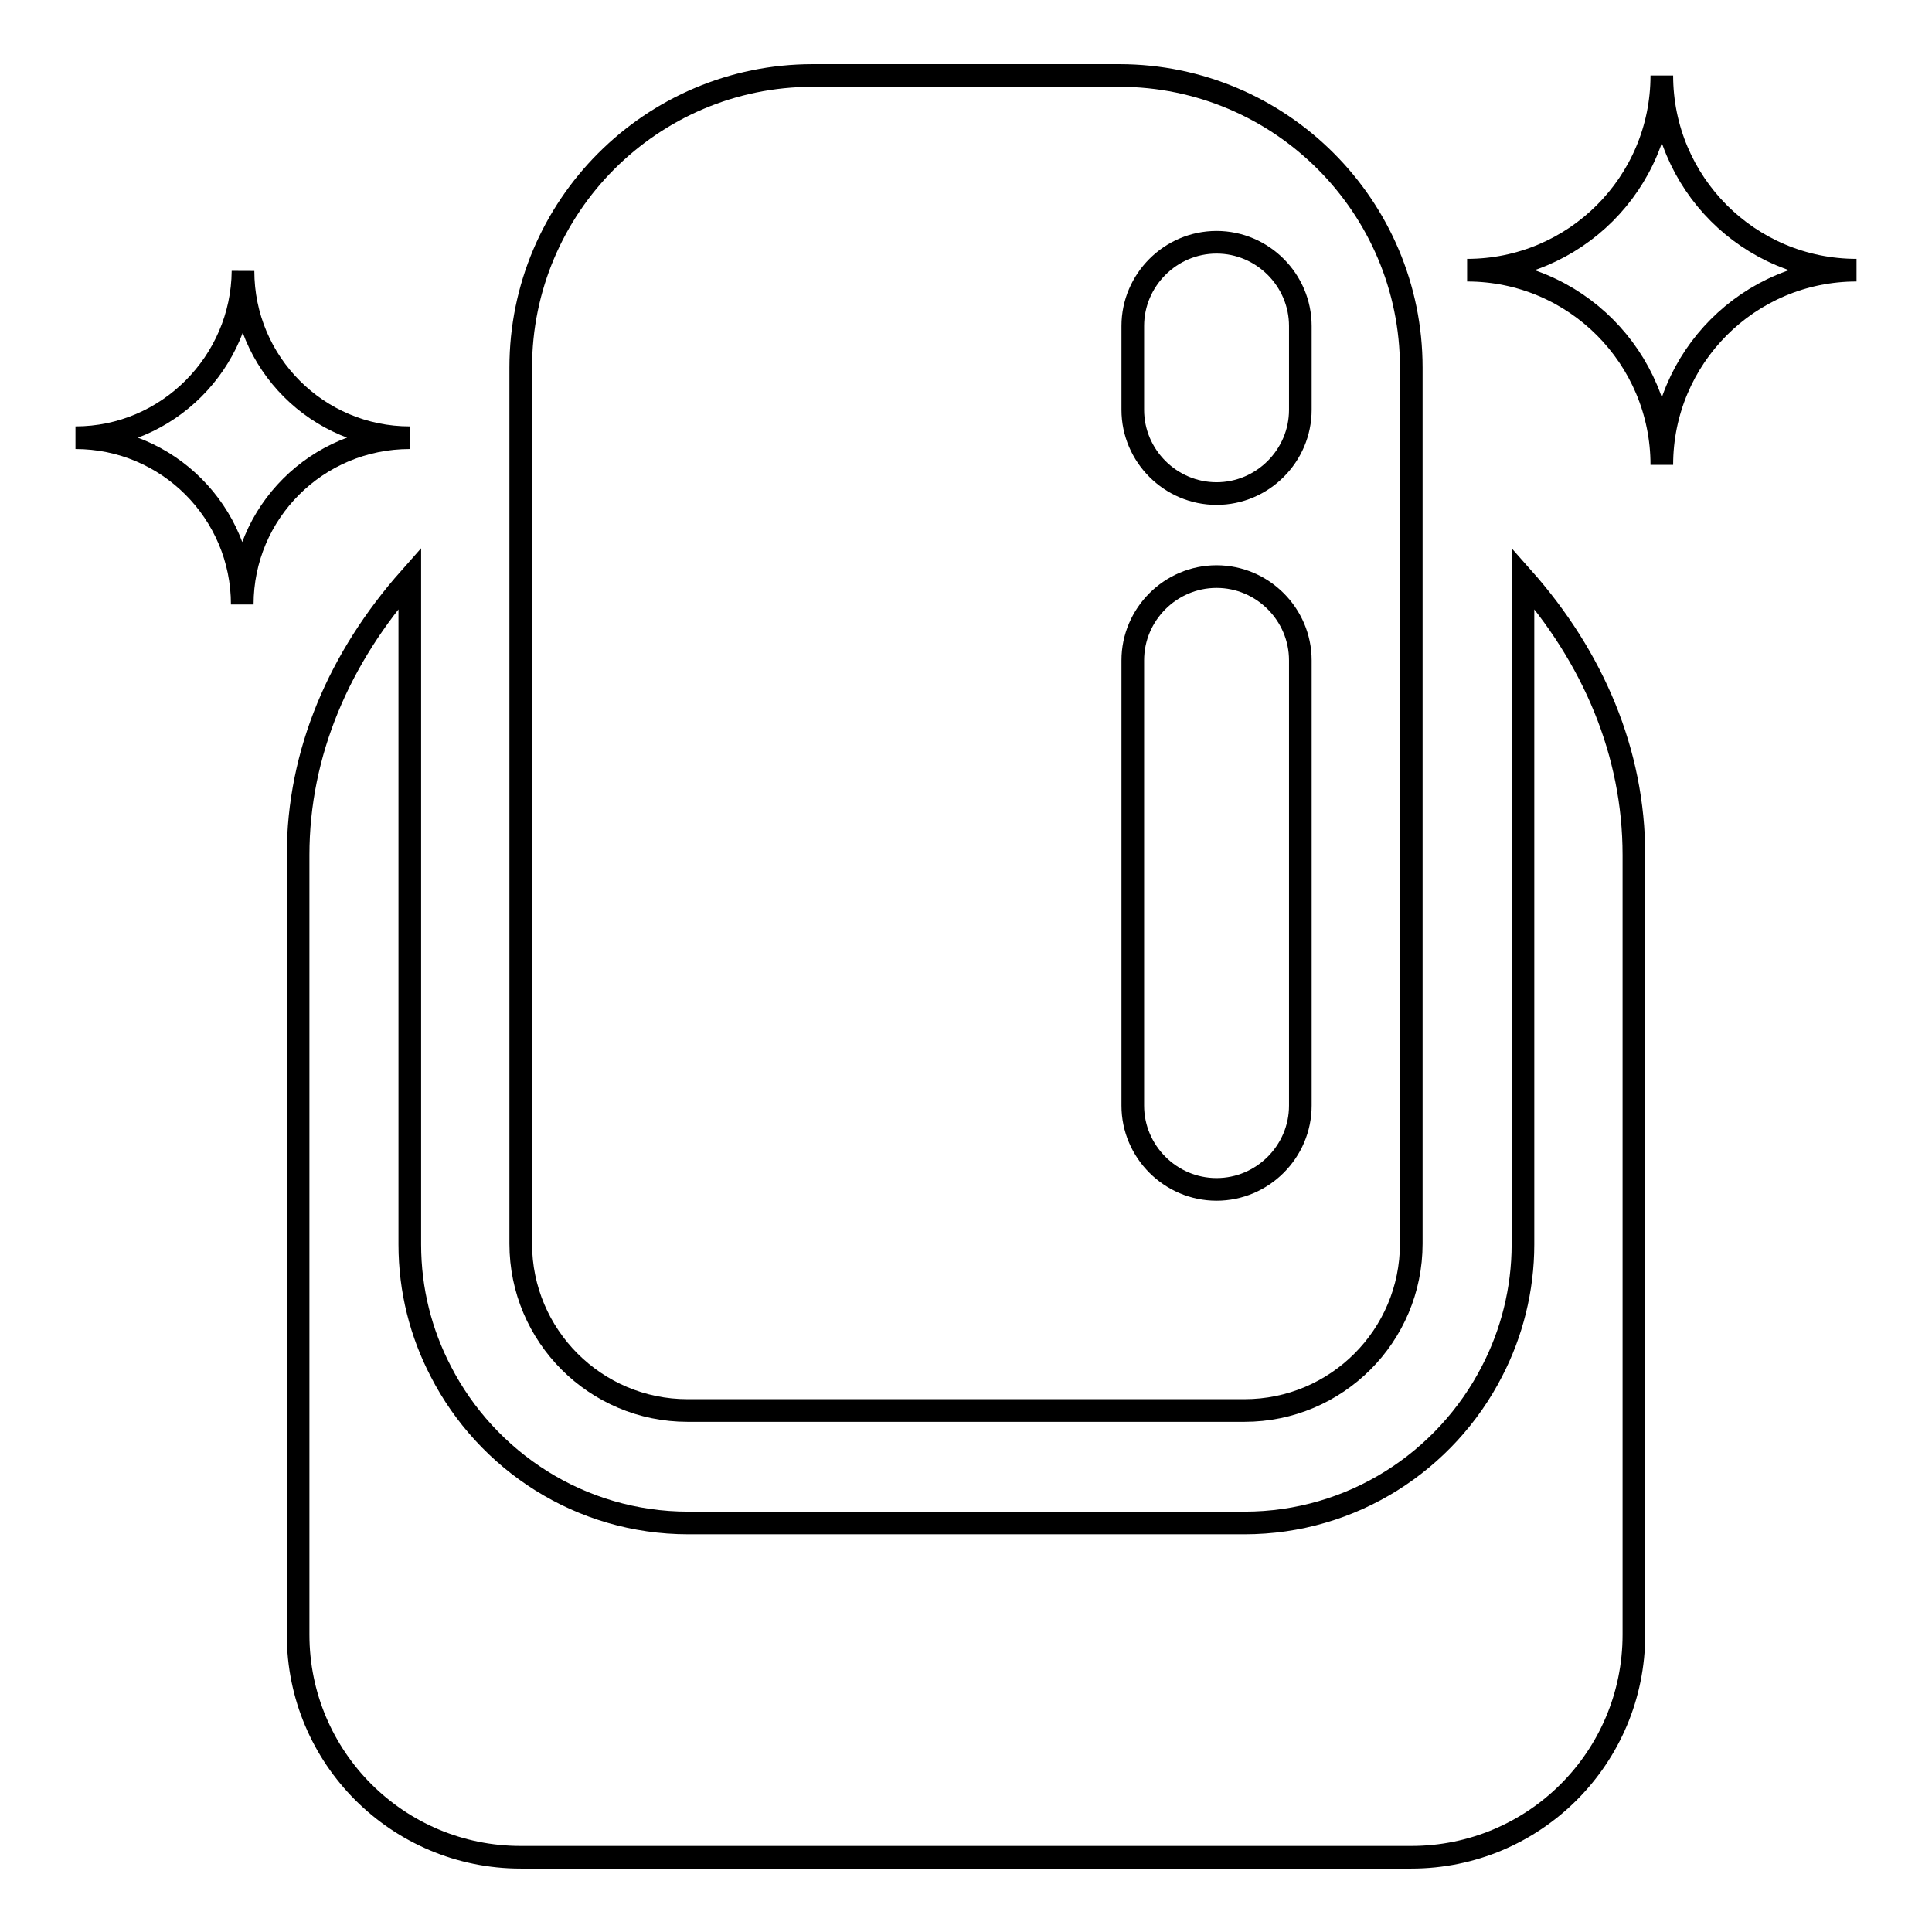 <?xml version="1.0" encoding="utf-8"?>
<!-- Svg Vector Icons : http://www.onlinewebfonts.com/icon -->
<!DOCTYPE svg PUBLIC "-//W3C//DTD SVG 1.1//EN" "http://www.w3.org/Graphics/SVG/1.1/DTD/svg11.dtd">
<svg version="1.1" xmlns="http://www.w3.org/2000/svg" xmlns:xlink="http://www.w3.org/1999/xlink" x="0px" y="0px" viewBox="0 0 256 256" enable-background="new 0 0 256 256" xml:space="preserve">
<g><g><path stroke-width="3" fill-opacity="0" stroke="#000000"  d="M148.3,10h-40.6C86.3,10,69,27.4,69,48.7c0,41.1,0,116.1,0,116.1c0,12.2,9.9,22.1,22.1,22.1h73.8c12.2,0,22.1-9.9,22.1-22.1c0,0,0-75,0-116.1C187,27.4,169.7,10,148.3,10z M172.3,146.5c0,6.1-5,11.1-11.1,11.1c-6.1,0-11.1-5-11.1-11.1v-59c0-6.1,5-11.1,11.1-11.1c6.1,0,11.1,5,11.1,11.1V146.5z M172.3,54.3c0,6.1-5,11.1-11.1,11.1c-6.1,0-11.1-5-11.1-11.1V43.2c0-6.1,5-11.1,11.1-11.1c6.1,0,11.1,5,11.1,11.1V54.3z"/><path stroke-width="3" fill-opacity="0" stroke="#000000"  d="M246,35.8c-14.3,0-25.8-11.6-25.8-25.8c0,14.3-11.6,25.8-25.8,25.8c14.3,0,25.8,11.6,25.8,25.8C220.2,47.4,231.7,35.8,246,35.8z"/><path stroke-width="3" fill-opacity="0" stroke="#000000"  d="M54.3,58c-12.2,0-22.1-9.9-22.1-22.1C32.1,48,22.2,58,10,58c12.2,0,22.1,9.9,22.1,22.1C32.1,67.9,42,58,54.3,58z"/><path stroke-width="3" fill-opacity="0" stroke="#000000"  d="M201.8,76.6v88.3c0,6-1.5,11.8-4.1,16.8c-6.1,11.9-18.5,20.1-32.8,20.1h-6.4H97.6h-6.4c-14.3,0-26.7-8.2-32.8-20.1c-2.6-5-4.1-10.7-4.1-16.8V76.6C45,87.1,39.5,99.7,39.5,113.3v92.2v7.4v3.7c0,16.3,13.2,29.5,29.5,29.5h118c16.3,0,29.5-13.2,29.5-29.5v-3.7v-7.4v-92.2C216.5,99.7,211.1,87.1,201.8,76.6z"/></g></g>
</svg>